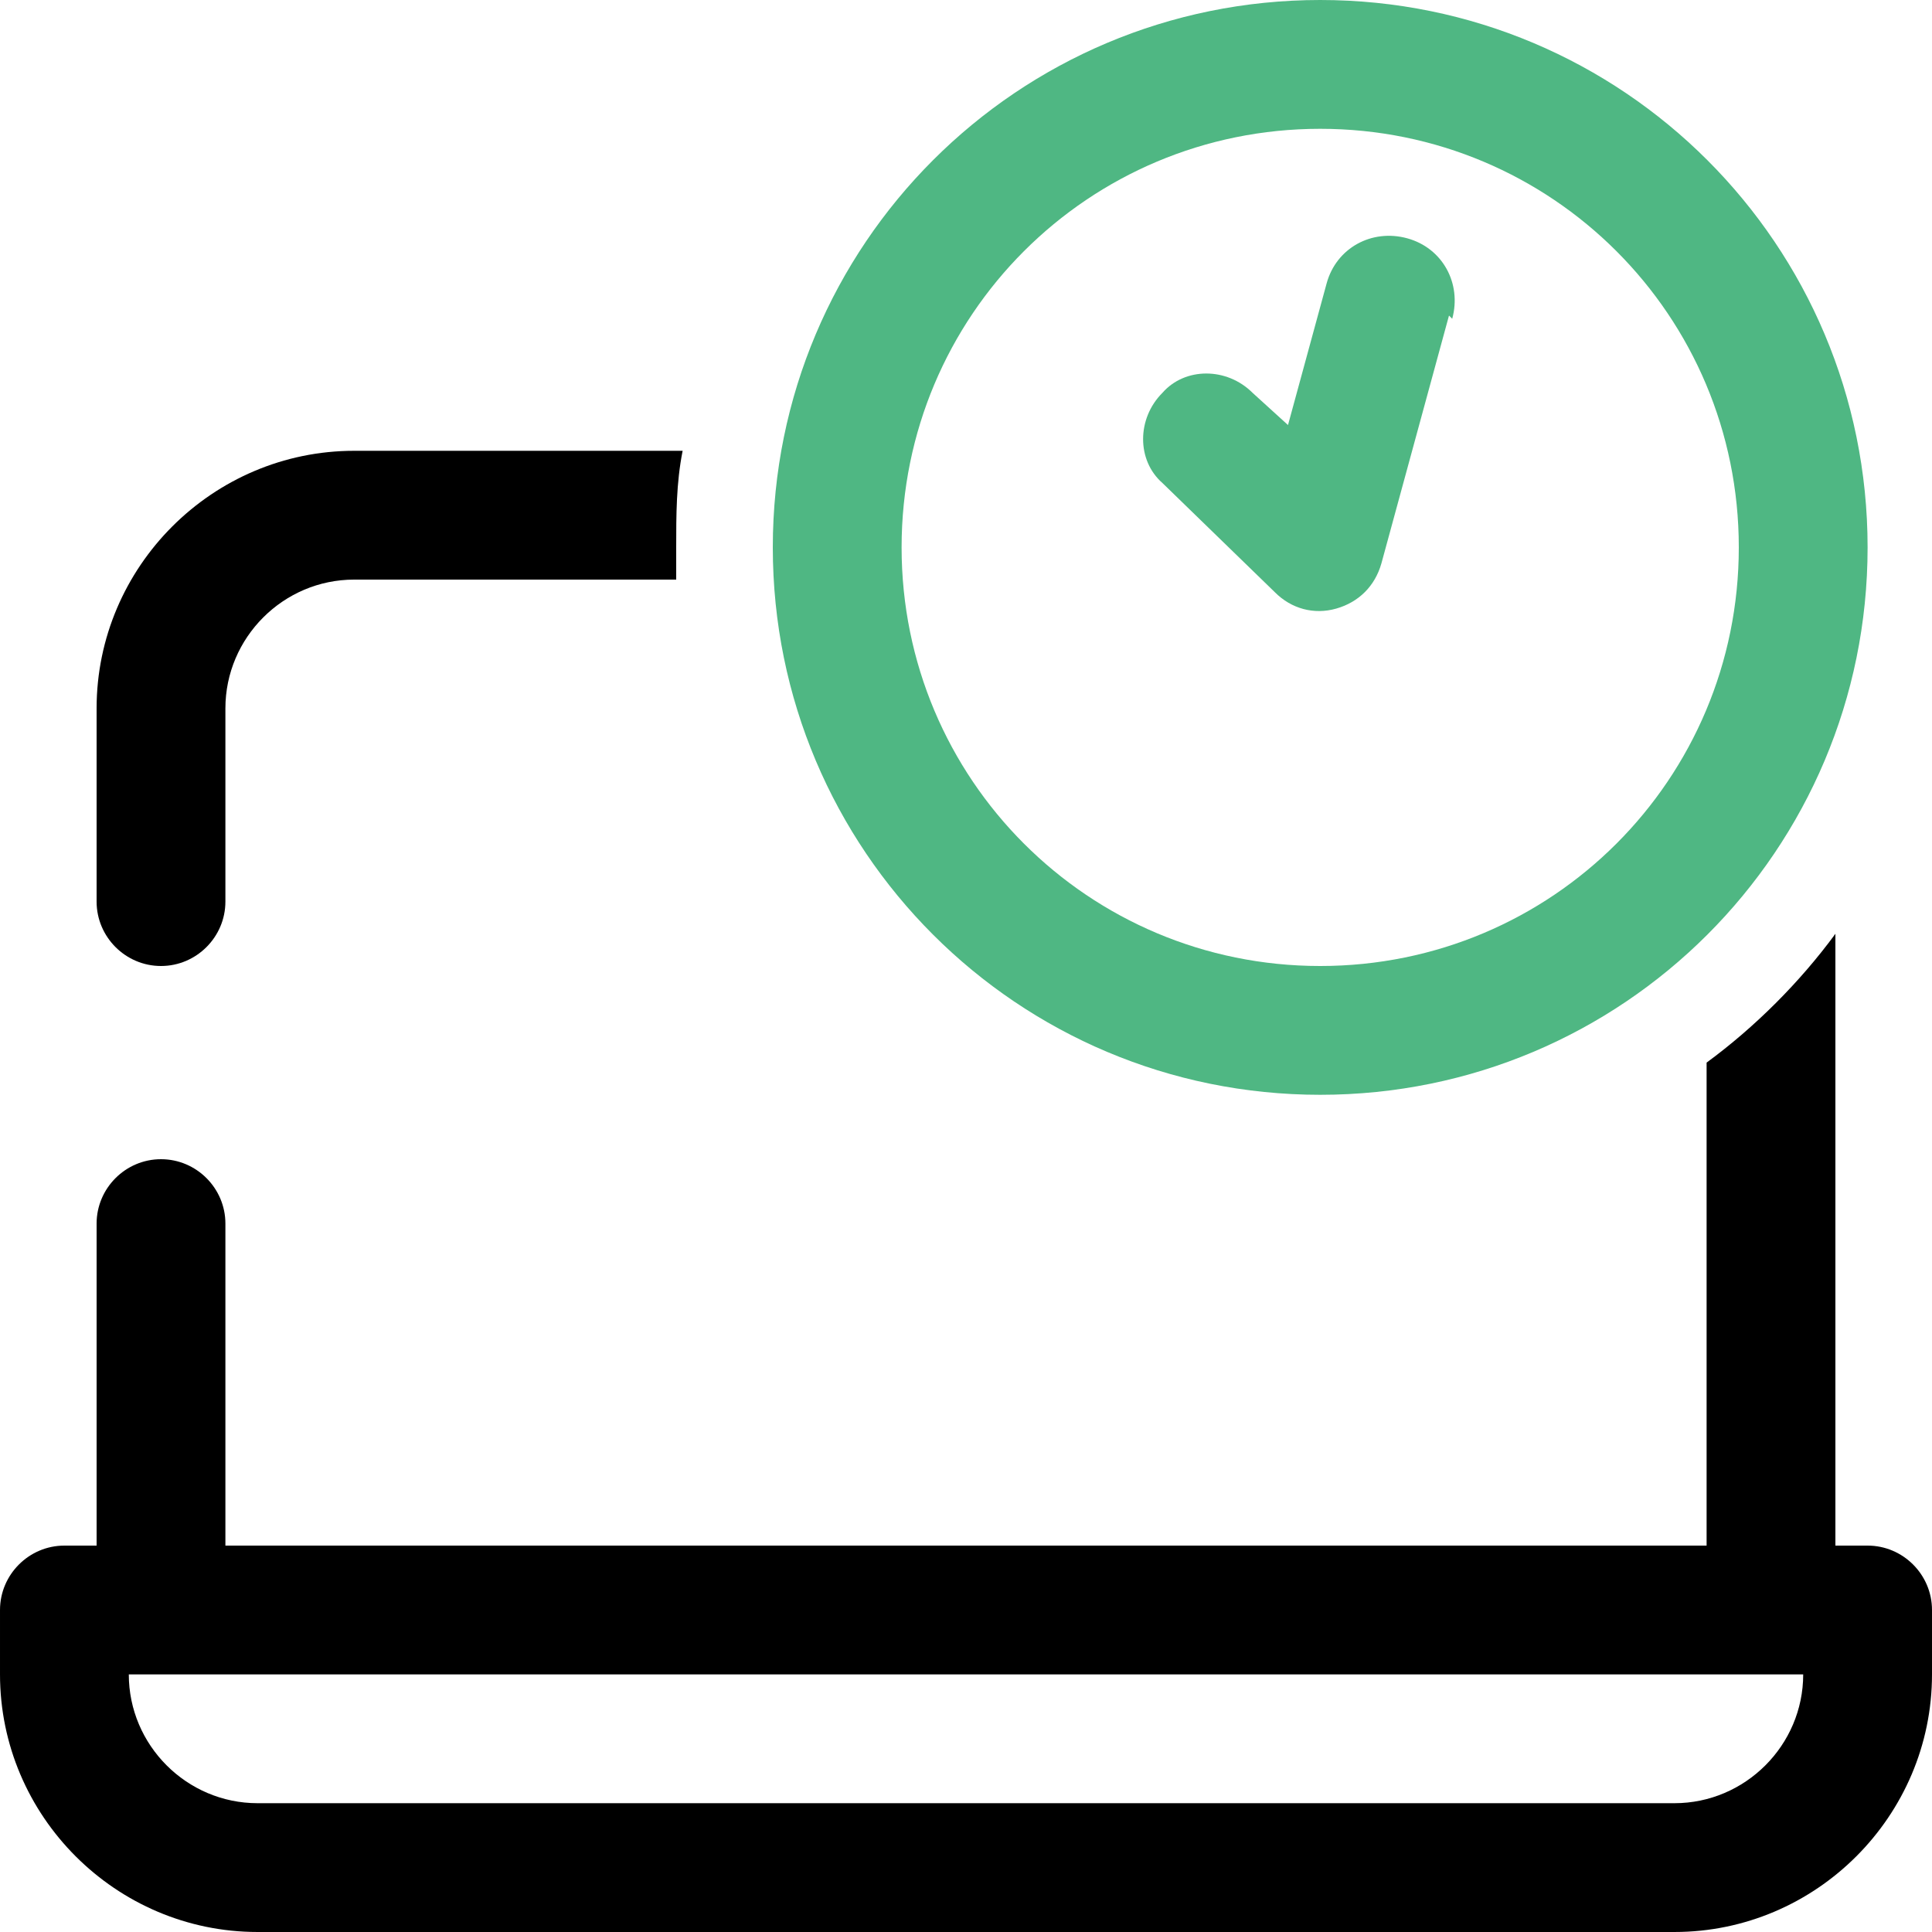 <svg xmlns="http://www.w3.org/2000/svg" id="Layer_1" data-name="Layer 1" viewBox="0 0 60 60"><defs><style>      .cls-1, .cls-2 {        fill: #000;      }      .cls-1, .cls-2, .cls-3, .cls-4 {        stroke-width: 0px;      }      .cls-2, .cls-3 {        fill-rule: evenodd;      }      .cls-3, .cls-4 {        fill: #4fb783;      }    </style></defs><path class="cls-4" d="M45.1,9.9c.3-1.1-.3-2.2-1.4-2.5s-2.2.3-2.5,1.4l-1.2,4.4-1.1-1c-.8-.8-2.1-.8-2.8,0-.8.8-.8,2.1,0,2.8l3.5,3.4c.5.5,1.2.7,1.9.5.7-.2,1.2-.7,1.4-1.4l2.1-7.7Z"></path><path class="cls-3" d="M24,17C24,7.6,31.6,0,41,0s17,7.6,17,17-7.6,17-17,17-17-7.6-17-17ZM41,4c-7.2,0-13,5.8-13,13s5.8,13,13,13,13-5.8,13-13-5.8-13-13-13Z"></path><path class="cls-1" d="M11,18h10c0-.3,0-.7,0-1,0-1,0-2,.2-3h-10.2c-4.4,0-8,3.6-8,8v6c0,1.1.9,2,2,2s2-.9,2-2v-6c0-2.2,1.8-4,4-4Z"></path><path class="cls-2" d="M7,38c0-1.1-.9-2-2-2s-2,.9-2,2v10h-1c-1.1,0-2,.9-2,2v2c0,4.4,3.6,8,8,8h44c4.4,0,8-3.6,8-8v-2c0-1.1-.9-2-2-2h-1v-19c-1.1,1.5-2.5,2.9-4,4v15H7v-10ZM4,52c0,2.2,1.8,4,4,4h44c2.2,0,4-1.8,4-4H4Z"></path></svg>